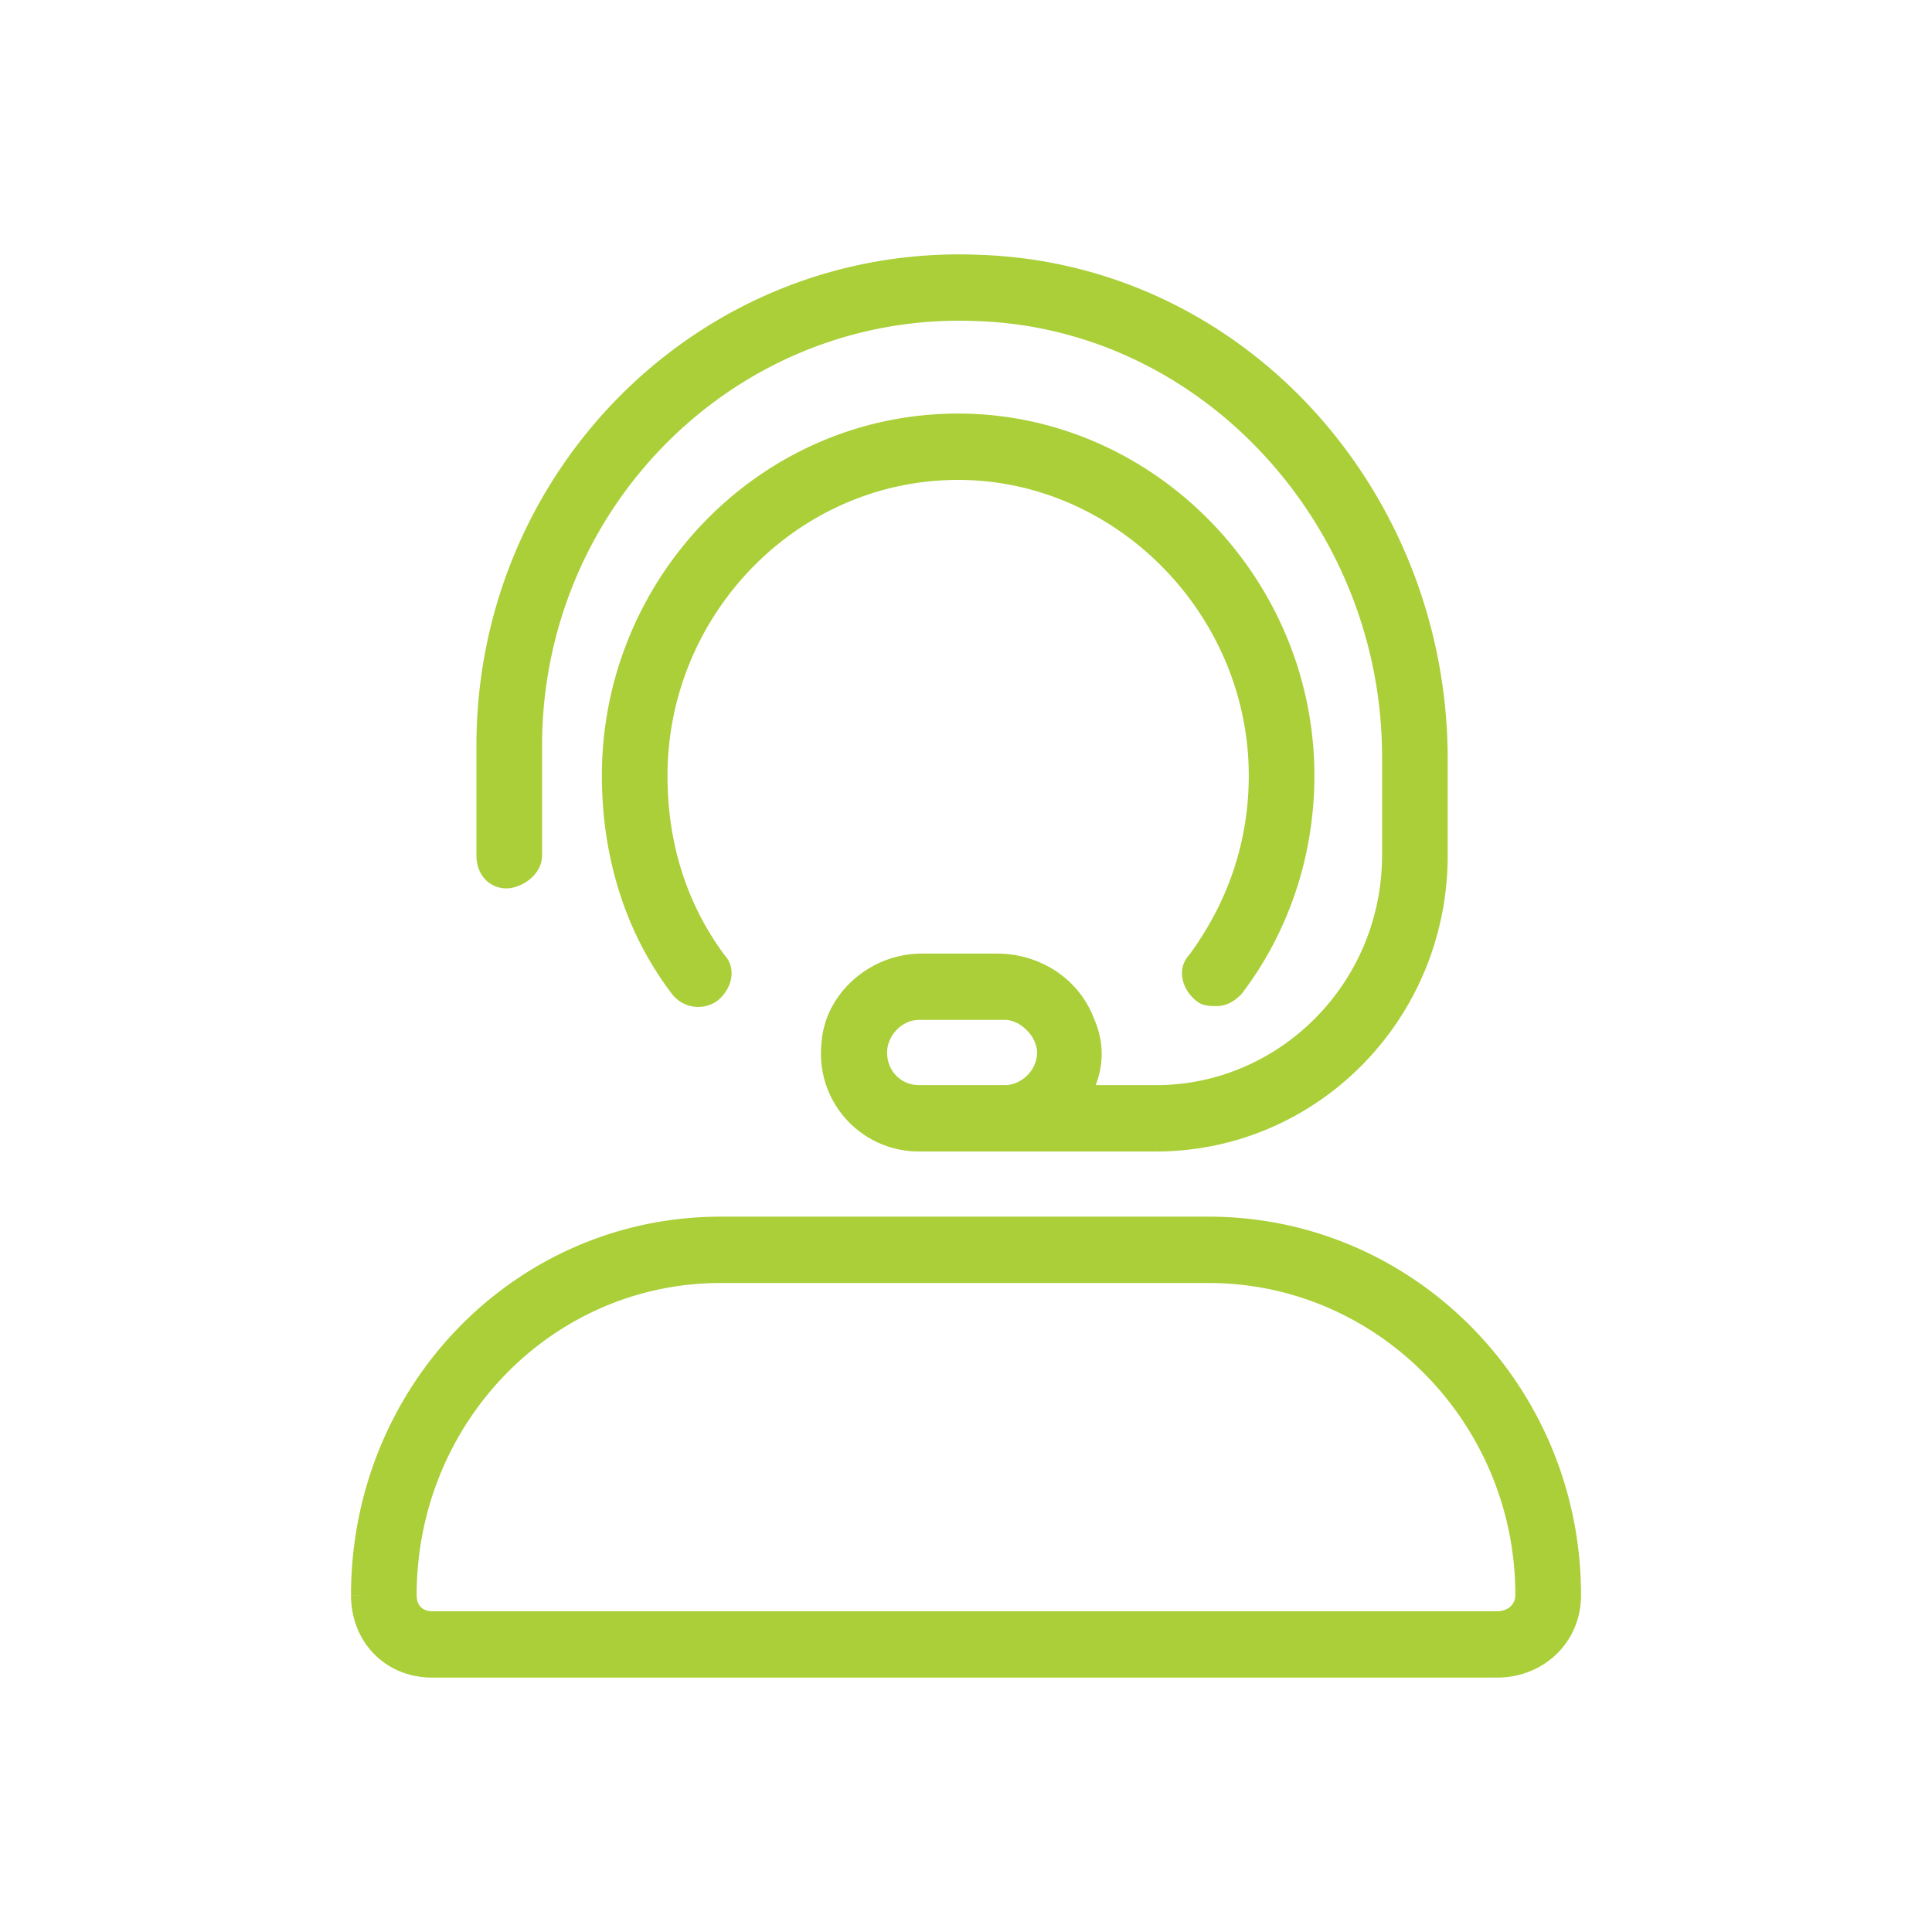 <svg width="80" height="80" viewBox="0 0 80 80" fill="none" xmlns="http://www.w3.org/2000/svg">
    <mask id="jk0kiq4spa" maskUnits="userSpaceOnUse" x="14" y="10" width="52" height="60" fill="#000">
        <path fill="#fff" d="M14 10h52v60H14z"/>
        <path fill-rule="evenodd" clip-rule="evenodd" d="M21.98 30.874c0-10.213 8.37-18.496 18.527-18.042 9.598.34 17.187 8.737 17.187 18.496v4.085c0 5.56-4.464 9.985-9.821 9.985h-3.237c.447-.794.782-1.816.223-3.064-.558-1.475-2.008-2.383-3.57-2.383h-3.126c-1.897 0-3.571 1.476-3.683 3.291a3.583 3.583 0 0 0 3.572 3.972h9.82c6.362 0 11.608-5.22 11.608-11.801V31.44c0-10.893-8.259-20.084-18.973-20.425-11.16-.454-20.313 8.624-20.313 19.858v4.539c0 .567.335.907.782.907.334 0 1.004-.34 1.004-.907v-4.54zm19.643 14.524h-3.571c-1.005 0-1.786-.795-1.786-1.816 0-.908.781-1.815 1.786-1.815h3.571c.893 0 1.786.907 1.786 1.815 0 1.021-.893 1.816-1.786 1.816zm8.422 5.447H29.844C21.584 50.845 15 57.653 15 66.05c0 1.702 1.228 2.95 2.902 2.95h44.085C63.66 69 65 67.752 65 66.05c0-8.397-6.696-15.205-14.955-15.205zm11.942 16.34H17.902c-.67 0-1.116-.454-1.116-1.135 0-7.376 5.803-13.39 13.058-13.39h20.2c7.255 0 13.17 6.014 13.17 13.39 0 .68-.558 1.135-1.227 1.135zm-9.813-35.07c0-6.922-5.692-12.709-12.5-12.709-6.92 0-12.5 5.787-12.5 12.709 0 2.837.782 5.447 2.456 7.716.335.34.223.908-.223 1.248a.898.898 0 0 1-1.228-.227c-1.897-2.496-2.79-5.56-2.79-8.737 0-7.943 6.361-14.524 14.285-14.524 7.813 0 14.286 6.581 14.286 14.524 0 3.177-1.004 6.24-2.902 8.737-.223.227-.446.34-.67.34-.222 0-.446 0-.557-.113-.447-.34-.558-.907-.224-1.248 1.675-2.27 2.567-4.88 2.567-7.716z"/>
    </mask>
    <path fill-rule="evenodd" clip-rule="evenodd" d="M21.98 30.874c0-10.213 8.37-18.496 18.527-18.042 9.598.34 17.187 8.737 17.187 18.496v4.085c0 5.56-4.464 9.985-9.821 9.985h-3.237c.447-.794.782-1.816.223-3.064-.558-1.475-2.008-2.383-3.57-2.383h-3.126c-1.897 0-3.571 1.476-3.683 3.291a3.583 3.583 0 0 0 3.572 3.972h9.82c6.362 0 11.608-5.22 11.608-11.801V31.44c0-10.893-8.259-20.084-18.973-20.425-11.16-.454-20.313 8.624-20.313 19.858v4.539c0 .567.335.907.782.907.334 0 1.004-.34 1.004-.907v-4.54zm19.643 14.524h-3.571c-1.005 0-1.786-.795-1.786-1.816 0-.908.781-1.815 1.786-1.815h3.571c.893 0 1.786.907 1.786 1.815 0 1.021-.893 1.816-1.786 1.816zm8.422 5.447H29.844C21.584 50.845 15 57.653 15 66.05c0 1.702 1.228 2.95 2.902 2.95h44.085C63.66 69 65 67.752 65 66.05c0-8.397-6.696-15.205-14.955-15.205zm11.942 16.34H17.902c-.67 0-1.116-.454-1.116-1.135 0-7.376 5.803-13.39 13.058-13.39h20.2c7.255 0 13.17 6.014 13.17 13.39 0 .68-.558 1.135-1.227 1.135zm-9.813-35.07c0-6.922-5.692-12.709-12.5-12.709-6.92 0-12.5 5.787-12.5 12.709 0 2.837.782 5.447 2.456 7.716.335.34.223.908-.223 1.248a.898.898 0 0 1-1.228-.227c-1.897-2.496-2.79-5.56-2.79-8.737 0-7.943 6.361-14.524 14.285-14.524 7.813 0 14.286 6.581 14.286 14.524 0 3.177-1.004 6.24-2.902 8.737-.223.227-.446.34-.67.34-.222 0-.446 0-.557-.113-.447-.34-.558-.907-.224-1.248 1.675-2.27 2.567-4.88 2.567-7.716z" fill="#AACF38"/>
    <path d="m40.507 12.832-.021.465h.004l.017-.465zm4.13 32.566-.407-.228-.39.694h.796v-.466zm.222-3.064-.435.165.005.013.005.013.425-.19zm-10.379.908.464.048v-.01l.001-.01-.465-.028zm6.027-32.226-.02.466h.005l.015-.466zM29.63 39.831l-.375.277.02.026.023.024.332-.327zm-.223 1.248.261.386.01-.007.011-.008-.282-.37zm-1.228-.227.375-.276-.004-.006-.371.282zm22.88 0 .332.327.02-.021.018-.024-.37-.282zm-1.228.227.332-.327-.023-.023-.027-.02-.282.37zm-.224-1.248.333.327.023-.024.02-.026-.376-.277zm-9.08-27.465c-10.431-.466-19.013 8.04-19.013 18.508h.932c0-9.958 8.16-18.018 18.04-17.577l.042-.93zM58.16 31.328c0-9.99-7.768-18.612-17.637-18.962l-.033.931c9.328.331 16.738 8.503 16.738 18.03h.932zm0 4.085v-4.085h-.932v4.085h.932zM47.873 45.864c5.618 0 10.287-4.638 10.287-10.451h-.932c0 5.306-4.26 9.52-9.355 9.52v.931zm-3.237 0h3.237v-.932h-3.237v.932zm-.202-3.34c.475 1.062.204 1.92-.204 2.646l.813.456c.485-.863.883-2.047.242-3.482l-.85.38zm-3.146-2.107c1.388 0 2.653.805 3.136 2.082l.871-.33c-.633-1.673-2.27-2.683-4.007-2.683v.931zm-3.125 0h3.125v-.931h-3.125v.931zm-3.218 2.854c.095-1.547 1.543-2.854 3.218-2.854v-.931c-2.12 0-4.02 1.643-4.148 3.728l.93.057zm3.106 3.477a3.117 3.117 0 0 1-3.108-3.458l-.926-.096a4.05 4.05 0 0 0 4.034 4.486v-.932zm9.822 0H38.05v.932h9.822v-.932zm11.141-11.335c0 6.328-5.041 11.335-11.141 11.335v.932c6.623 0 12.073-5.433 12.073-12.267h-.932zm0-3.972v3.972h.932V31.44h-.932zM40.492 11.482c10.44.332 18.522 9.295 18.522 19.96h.932c0-11.123-8.436-20.542-19.424-20.891l-.03.931zM20.66 30.874c0-10.98 8.942-19.835 19.828-19.392l.038-.931c-11.436-.465-20.798 8.835-20.798 20.323h.932zm0 4.539v-4.54h-.932v4.54h.932zm.316.441a.266.266 0 0 1-.211-.085c-.049-.055-.105-.164-.105-.356h-.932c0 .374.112.72.342.977.233.26.558.396.906.396v-.932zm.538-.441c0 .084-.049.188-.19.293a.738.738 0 0 1-.348.148v.932c.29 0 .636-.132.906-.333.278-.207.564-.557.564-1.04h-.932zm0-4.54v4.54h.932v-4.54h-.932zm16.538 14.99h3.571v-.931h-3.571v.932zm-2.252-2.28c0 1.27.983 2.28 2.252 2.28v-.931c-.74 0-1.32-.579-1.32-1.35H35.8zm2.252-2.282c-1.288 0-2.252 1.142-2.252 2.281h.932c0-.677.598-1.35 1.32-1.35v-.931zm3.571 0h-3.571v.931h3.571v-.931zm2.252 2.281c0-.603-.292-1.168-.692-1.575-.4-.406-.959-.706-1.56-.706v.931c.292 0 .626.154.896.429.27.274.424.616.424.921h.932zm-2.252 2.282c1.139 0 2.252-.992 2.252-2.282h-.932c0 .753-.673 1.35-1.32 1.35v.932zm-11.78 5.447h20.202v-.932H29.844v.931zM15.467 66.05c0-8.152 6.388-14.74 14.378-14.74v-.931c-8.528 0-15.31 7.029-15.31 15.67h.932zm2.436 2.484c-1.41 0-2.436-1.032-2.436-2.484h-.932c0 1.952 1.43 3.416 3.368 3.416v-.932zm44.085 0H17.902v.932h44.085v-.932zm2.547-2.484c0 1.429-1.115 2.484-2.547 2.484v.932c1.915 0 3.479-1.441 3.479-3.416h-.932zm-14.49-14.74c7.995 0 14.49 6.593 14.49 14.74h.932c0-8.647-6.898-15.671-15.421-15.671v.931zM17.903 67.65h44.085v-.931H17.902v.931zm-1.582-1.6c0 .444.147.851.44 1.15.294.298.699.45 1.142.45v-.931c-.227 0-.38-.075-.477-.173-.098-.1-.173-.26-.173-.496h-.932zm13.524-13.856c-7.524 0-13.524 6.235-13.524 13.856h.932c0-7.131 5.607-12.924 12.592-12.924v-.932zm20.2 0h-20.2v.932h20.2v-.932zM63.68 66.05c0-7.626-6.116-13.856-13.635-13.856v.932c6.99 0 12.703 5.798 12.703 12.924h.932zm-1.693 1.6c.874 0 1.693-.612 1.693-1.6h-.932c0 .374-.296.669-.761.669v.931zM39.674 19.872c6.544 0 12.035 5.571 12.035 12.243h.931c0-7.172-5.893-13.175-12.966-13.175v.932zM27.64 32.115c0-6.674 5.382-12.243 12.034-12.243v-.932c-7.187 0-12.965 6.006-12.965 13.175h.931zm2.365 7.44c-1.61-2.183-2.365-4.693-2.365-7.44h-.931c0 2.927.807 5.636 2.546 7.993l.75-.553zm-.316 1.895c.582-.444.874-1.335.273-1.946l-.664.654c.048.05.073.117.055.213a.576.576 0 0 1-.229.338l.565.74zm-1.885-.321a1.364 1.364 0 0 0 1.864.336l-.523-.772a.433.433 0 0 1-.591-.117l-.75.553zm-2.881-9.014c0 3.264.917 6.43 2.885 9.02l.742-.565c-1.827-2.404-2.695-5.364-2.695-8.455h-.932zm14.751-14.99c-8.19 0-14.751 6.8-14.751 14.99h.932c0-7.695 6.162-14.058 13.82-14.058v-.932zm14.752 14.99c0-8.193-6.675-14.99-14.752-14.99v.932c7.548 0 13.82 6.365 13.82 14.058h.932zm-2.997 9.02c1.961-2.581 2.997-5.744 2.997-9.02h-.932c0 3.079-.973 6.043-2.807 8.455l.742.564zm-1.04.524c.393 0 .728-.202 1.002-.48l-.665-.653c-.173.176-.284.2-.337.2v.933zm-.89-.253c.162.166.37.214.502.234.137.02.285.019.388.019v-.932c-.058 0-.106 0-.15-.002a.933.933 0 0 1-.104-.008c-.026-.003-.033-.007-.03-.005.006.002.03.013.058.04l-.664.654zm-.224-1.902c-.6.611-.31 1.502.273 1.946l.565-.741a.576.576 0 0 1-.229-.338c-.017-.096.007-.164.056-.213l-.665-.654zm2.434-7.389c0 2.734-.86 5.247-2.477 7.44l.75.553c1.731-2.347 2.658-5.053 2.658-7.993h-.931z" fill="#AACF38" mask="url(#jk0kiq4spa)"/>
</svg>
